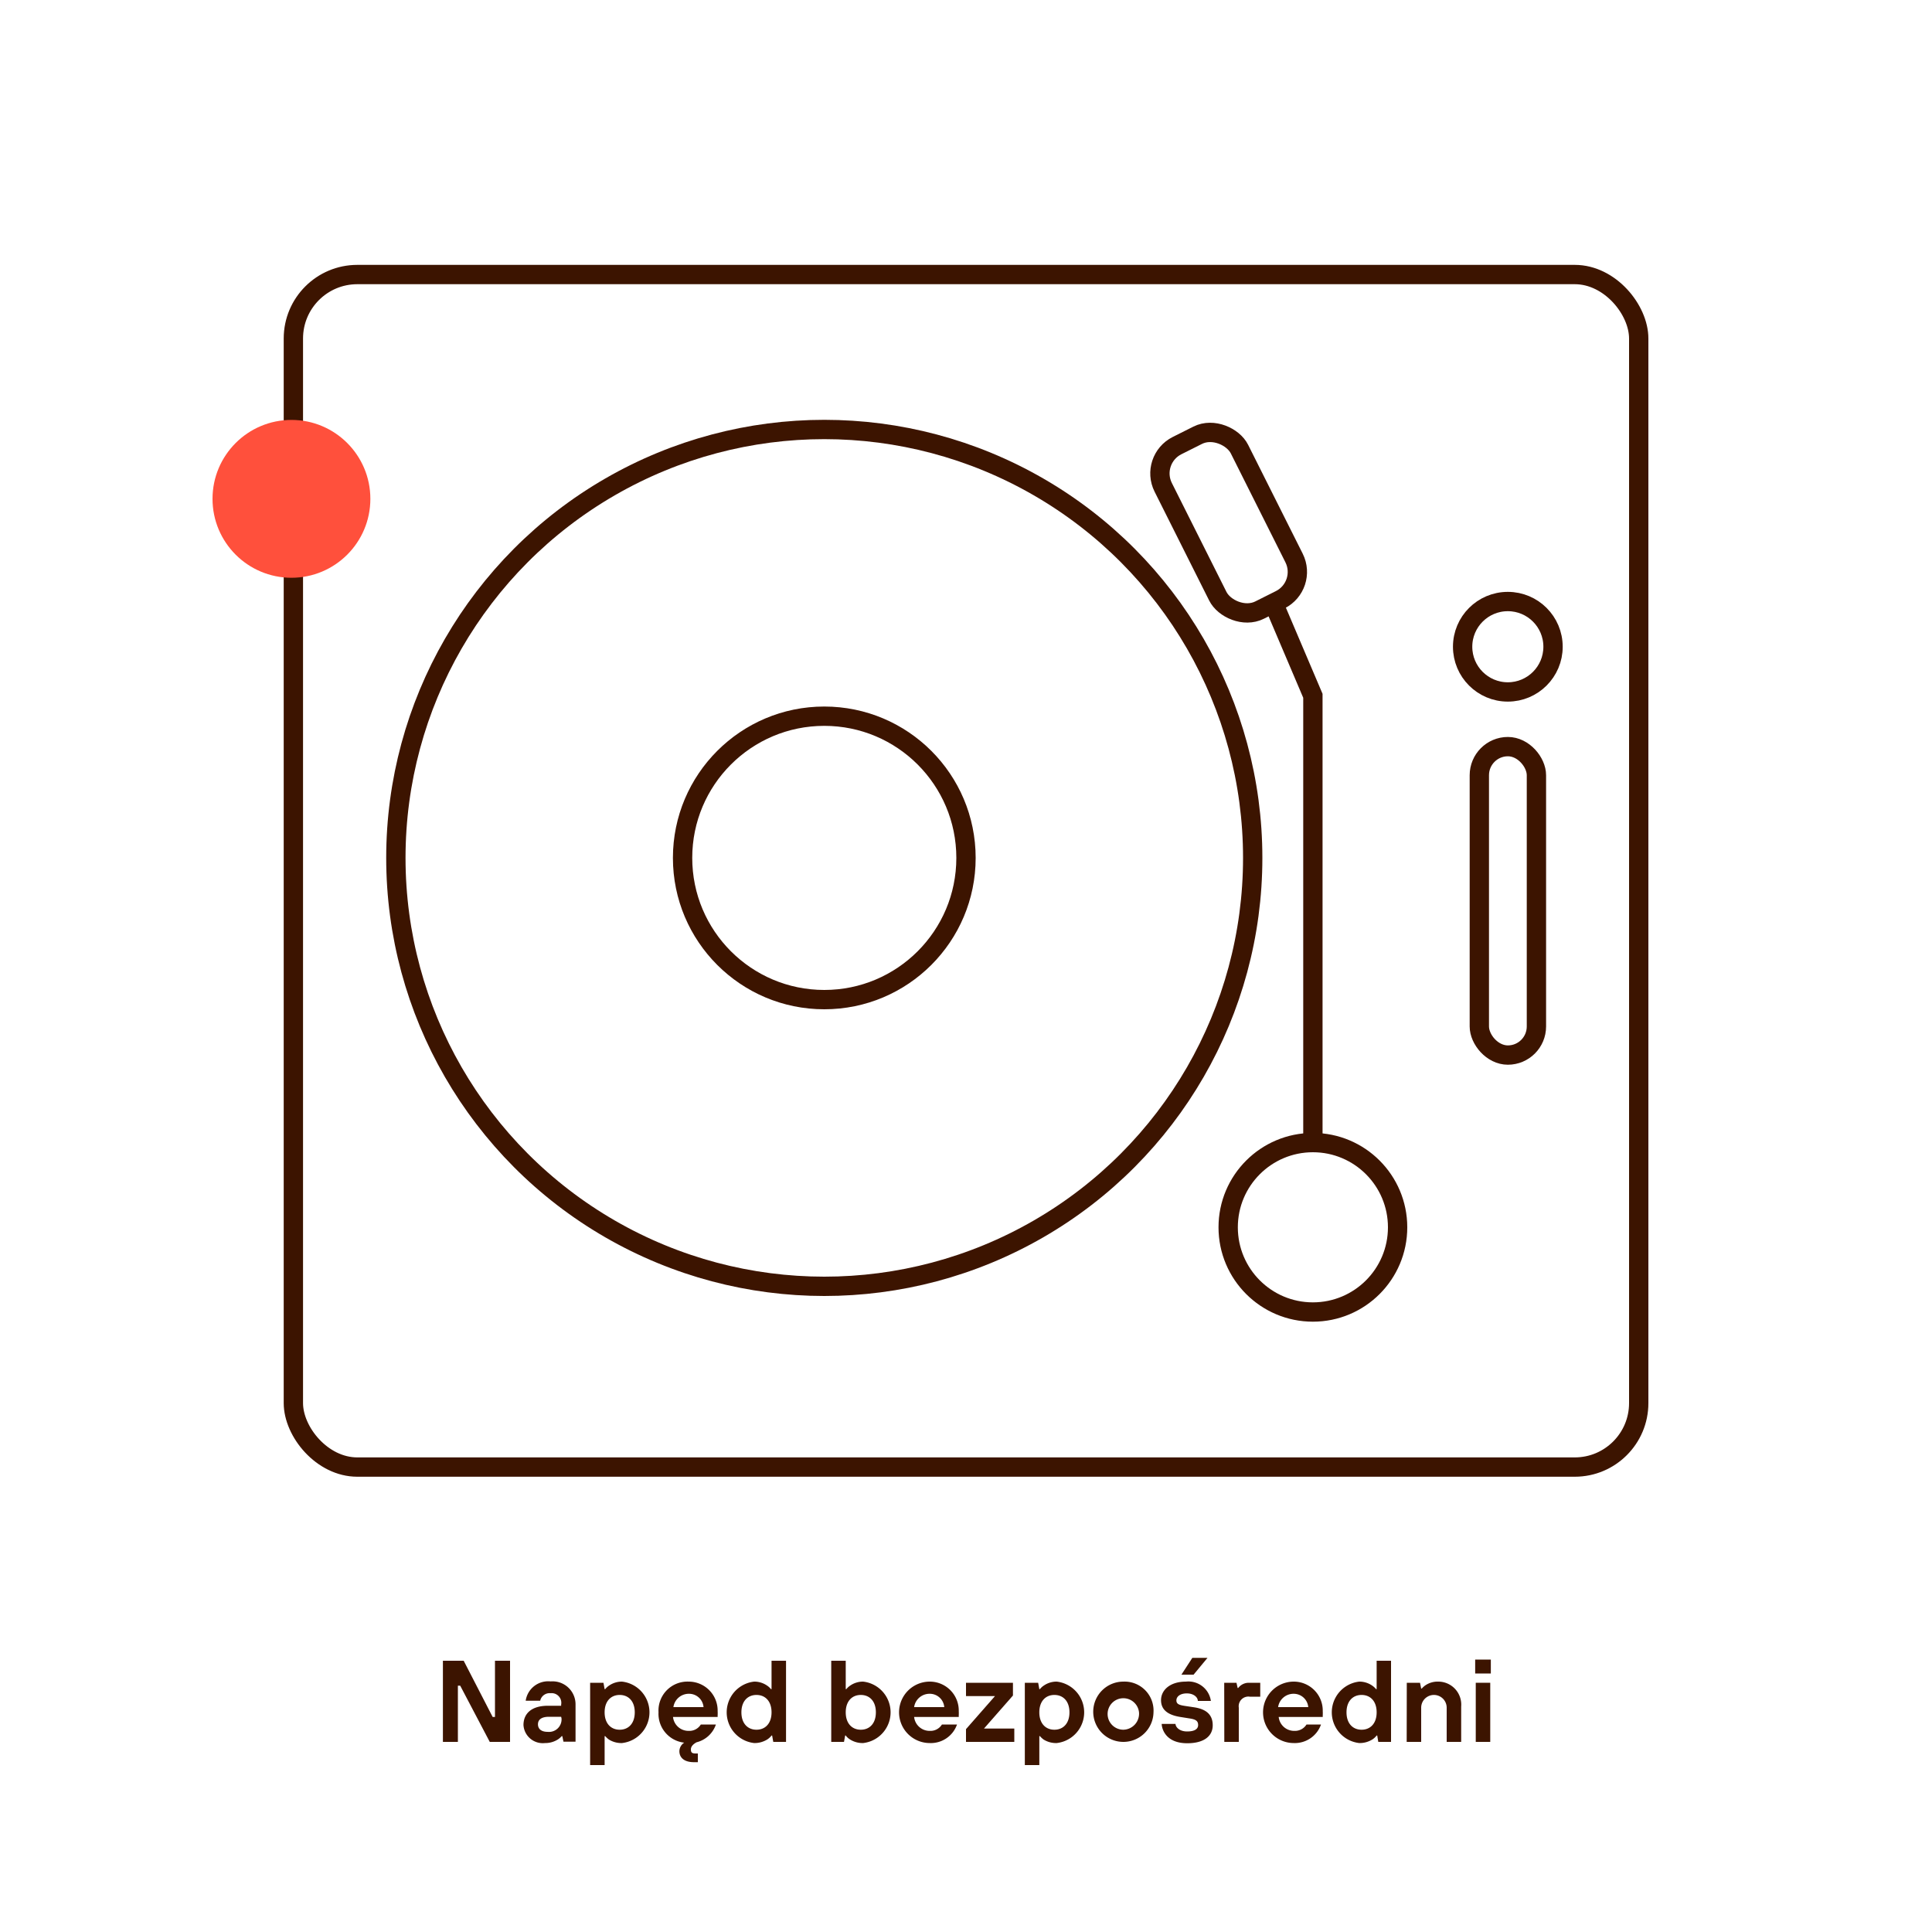 <svg id="fc847715-2ce6-4674-a8fc-91b6e160e572" data-name="Warstwa 1" xmlns="http://www.w3.org/2000/svg" viewBox="0 0 200 200"><defs><style>.ae8b34ab-a718-4775-a93c-b186c341cac5{fill:#3c1400;}.a3bb4c1c-7fd5-42fb-ae0d-9293e969a393{fill:none;stroke:#3c1400;stroke-miterlimit:10;stroke-width:2px;}.ac206579-915a-40f2-9f32-270cd8f94491{fill:#ff503c;}</style></defs><path class="ae8b34ab-a718-4775-a93c-b186c341cac5" d="M45.85,171.92H48L51,177.74h.24v-5.82h1.56v8.4h-2.1l-3.06-5.82h-.24v5.82H45.85Z"/><path class="ae8b34ab-a718-4775-a93c-b186c341cac5" d="M58.21,179.72h-.06a1.89,1.89,0,0,1-.42.36,2.42,2.42,0,0,1-1.32.36,2,2,0,0,1-2.22-1.86c0-1.2.84-2,2.52-2h1.38v-.12A1,1,0,0,0,57,175.28a1,1,0,0,0-1.08.78h-1.5a2.35,2.35,0,0,1,2.58-2,2.38,2.38,0,0,1,2.58,2.34v3.9H58.33Zm-.12-2H56.83c-.78,0-1.14.3-1.14.78s.35.78,1,.78a1.3,1.3,0,0,0,1.44-1.38Z"/><path class="ae8b34ab-a718-4775-a93c-b186c341cac5" d="M61.09,174.2h1.38l.12.66h.06a1.72,1.72,0,0,1,.42-.38,2.32,2.32,0,0,1,1.32-.4,3.2,3.2,0,0,1,0,6.36,2.43,2.43,0,0,1-1.35-.36,2.25,2.25,0,0,1-.39-.36h-.06v3h-1.5Zm3.06,1.26c-.91,0-1.56.65-1.56,1.8s.65,1.8,1.56,1.8,1.56-.65,1.56-1.8S65.06,175.46,64.15,175.46Z"/><path class="ae8b34ab-a718-4775-a93c-b186c341cac5" d="M71.83,182.42c-1,0-1.5-.47-1.5-1.14a1.07,1.07,0,0,1,.5-.88,3,3,0,0,1-2.66-3.14,3,3,0,0,1,3.12-3.18,3,3,0,0,1,3,3.06,3.73,3.73,0,0,1,0,.43l0,.17H69.67a1.61,1.61,0,0,0,1.62,1.44,1.4,1.4,0,0,0,1.26-.66h1.56a2.83,2.83,0,0,1-2,1.84c-.24.13-.59.37-.59.74s.17.42.54.42h.18v.9Zm1-5.7a1.5,1.5,0,0,0-1.5-1.38,1.61,1.61,0,0,0-1.62,1.38Z"/><path class="ae8b34ab-a718-4775-a93c-b186c341cac5" d="M79.93,179.66h-.06a1.81,1.81,0,0,1-.43.4,2.49,2.49,0,0,1-1.37.38,3.2,3.2,0,0,1,0-6.36,2.32,2.32,0,0,1,1.32.4,1.72,1.72,0,0,1,.42.38h.06v-2.94h1.5v8.4H80.05Zm-.06-2.4c0-1.15-.65-1.8-1.56-1.8s-1.56.65-1.56,1.8.65,1.8,1.56,1.8S79.87,178.41,79.87,177.26Z"/><path class="ae8b34ab-a718-4775-a93c-b186c341cac5" d="M86.05,171.92h1.5v2.94h.06a1.72,1.72,0,0,1,.42-.38,2.32,2.32,0,0,1,1.32-.4,3.2,3.2,0,0,1,0,6.36,2.43,2.43,0,0,1-1.37-.38,1.64,1.64,0,0,1-.43-.4h-.06l-.12.66H86.05Zm4.62,5.34c0-1.15-.65-1.8-1.56-1.8s-1.56.65-1.56,1.8.65,1.8,1.56,1.8S90.67,178.41,90.67,177.26Z"/><path class="ae8b34ab-a718-4775-a93c-b186c341cac5" d="M99.07,178.52a2.87,2.87,0,0,1-2.82,1.92,3.18,3.18,0,0,1,0-6.36,3,3,0,0,1,3,3.06,3.73,3.73,0,0,1,0,.43l0,.17H94.63a1.61,1.61,0,0,0,1.62,1.44,1.4,1.4,0,0,0,1.26-.66Zm-1.32-1.8a1.5,1.5,0,0,0-1.5-1.38,1.61,1.61,0,0,0-1.62,1.38Z"/><path class="ae8b34ab-a718-4775-a93c-b186c341cac5" d="M100,179l3-3.42H100V174.2h4.86v1.32l-3,3.42H105v1.38h-5Z"/><path class="ae8b34ab-a718-4775-a93c-b186c341cac5" d="M106.09,174.2h1.38l.12.66h.06a1.72,1.72,0,0,1,.42-.38,2.32,2.32,0,0,1,1.32-.4,3.2,3.2,0,0,1,0,6.36,2.43,2.43,0,0,1-1.35-.36,2.25,2.25,0,0,1-.39-.36h-.06v3h-1.5Zm3.06,1.26c-.91,0-1.56.65-1.56,1.8s.65,1.8,1.56,1.8,1.56-.65,1.56-1.8S110.06,175.46,109.15,175.46Z"/><path class="ae8b34ab-a718-4775-a93c-b186c341cac5" d="M119.41,177.26a3.12,3.12,0,1,1-3.12-3.18A3,3,0,0,1,119.41,177.26Zm-1.5,0a1.63,1.63,0,1,0-1.62,1.8A1.66,1.66,0,0,0,117.91,177.26Z"/><path class="ae8b34ab-a718-4775-a93c-b186c341cac5" d="M121.69,178.46c0,.3.37.78,1.2.78s1.14-.29,1.14-.66-.17-.58-.84-.68l-1-.16c-1.26-.2-2-.72-2-1.74s.9-1.92,2.58-1.92a2.35,2.35,0,0,1,2.58,2H124c0-.37-.42-.78-1.14-.78s-1.08.35-1.08.72.27.48.84.57l1,.15c1.26.19,1.92.77,1.92,1.86s-.86,1.86-2.64,1.86c-2.28,0-2.64-1.56-2.64-2Zm1.74-6.84H125l-1.44,1.74h-1.26Z"/><path class="ae8b34ab-a718-4775-a93c-b186c341cac5" d="M126.73,174.2H128l.12.54h.06a1.28,1.28,0,0,1,.26-.26,1.37,1.37,0,0,1,.82-.28h1.2v1.44h-1.08a1,1,0,0,0-1.14,1.14v3.54h-1.5Z"/><path class="ae8b34ab-a718-4775-a93c-b186c341cac5" d="M136.75,178.52a2.87,2.87,0,0,1-2.82,1.92,3.18,3.18,0,0,1,0-6.36,3,3,0,0,1,3,3.06,3.73,3.73,0,0,1,0,.43l0,.17h-4.56a1.61,1.61,0,0,0,1.62,1.44,1.41,1.41,0,0,0,1.26-.66Zm-1.32-1.8a1.51,1.51,0,0,0-1.5-1.38,1.61,1.61,0,0,0-1.62,1.38Z"/><path class="ae8b34ab-a718-4775-a93c-b186c341cac5" d="M142.57,179.66h-.06a1.81,1.81,0,0,1-.43.4,2.49,2.49,0,0,1-1.37.38,3.2,3.2,0,0,1,0-6.36,2.32,2.32,0,0,1,1.32.4,1.93,1.93,0,0,1,.42.38h.06v-2.94H144v8.4h-1.32Zm-.06-2.4c0-1.15-.65-1.8-1.56-1.8s-1.56.65-1.56,1.8.65,1.8,1.56,1.8S142.51,178.41,142.51,177.26Z"/><path class="ae8b34ab-a718-4775-a93c-b186c341cac5" d="M145.63,174.2H147l.12.6h.06a2.07,2.07,0,0,1,.41-.36,2.26,2.26,0,0,1,1.27-.36,2.38,2.38,0,0,1,2.4,2.58v3.66h-1.5v-3.54a1.32,1.32,0,0,0-2.64,0v3.54h-1.5Z"/><path class="ae8b34ab-a718-4775-a93c-b186c341cac5" d="M152.71,171.8h1.62v1.44h-1.62Zm.06,2.4h1.5v6.12h-1.5Z"/><rect class="a3bb4c1c-7fd5-42fb-ae0d-9293e969a393" x="30.37" y="28.42" width="139.27" height="123.45" rx="6.62"/><circle class="a3bb4c1c-7fd5-42fb-ae0d-9293e969a393" cx="85.33" cy="88.81" r="44.35"/><circle class="a3bb4c1c-7fd5-42fb-ae0d-9293e969a393" cx="85.33" cy="88.81" r="14.67"/><rect class="a3bb4c1c-7fd5-42fb-ae0d-9293e969a393" x="122.77" y="44.59" width="8.83" height="19.05" rx="3.22" transform="translate(-10.76 62.74) rotate(-26.63)"/><polyline class="a3bb4c1c-7fd5-42fb-ae0d-9293e969a393" points="135.91 118.28 135.91 72.03 131.66 62.04"/><circle class="a3bb4c1c-7fd5-42fb-ae0d-9293e969a393" cx="135.91" cy="127.05" r="8.77"/><circle class="a3bb4c1c-7fd5-42fb-ae0d-9293e969a393" cx="156.09" cy="66.95" r="4.68"/><rect class="a3bb4c1c-7fd5-42fb-ae0d-9293e969a393" x="153.14" y="77.29" width="5.91" height="31.93" rx="2.96"/><circle class="ac206579-915a-40f2-9f32-270cd8f94491" cx="30.17" cy="51.64" r="8.17"/></svg>